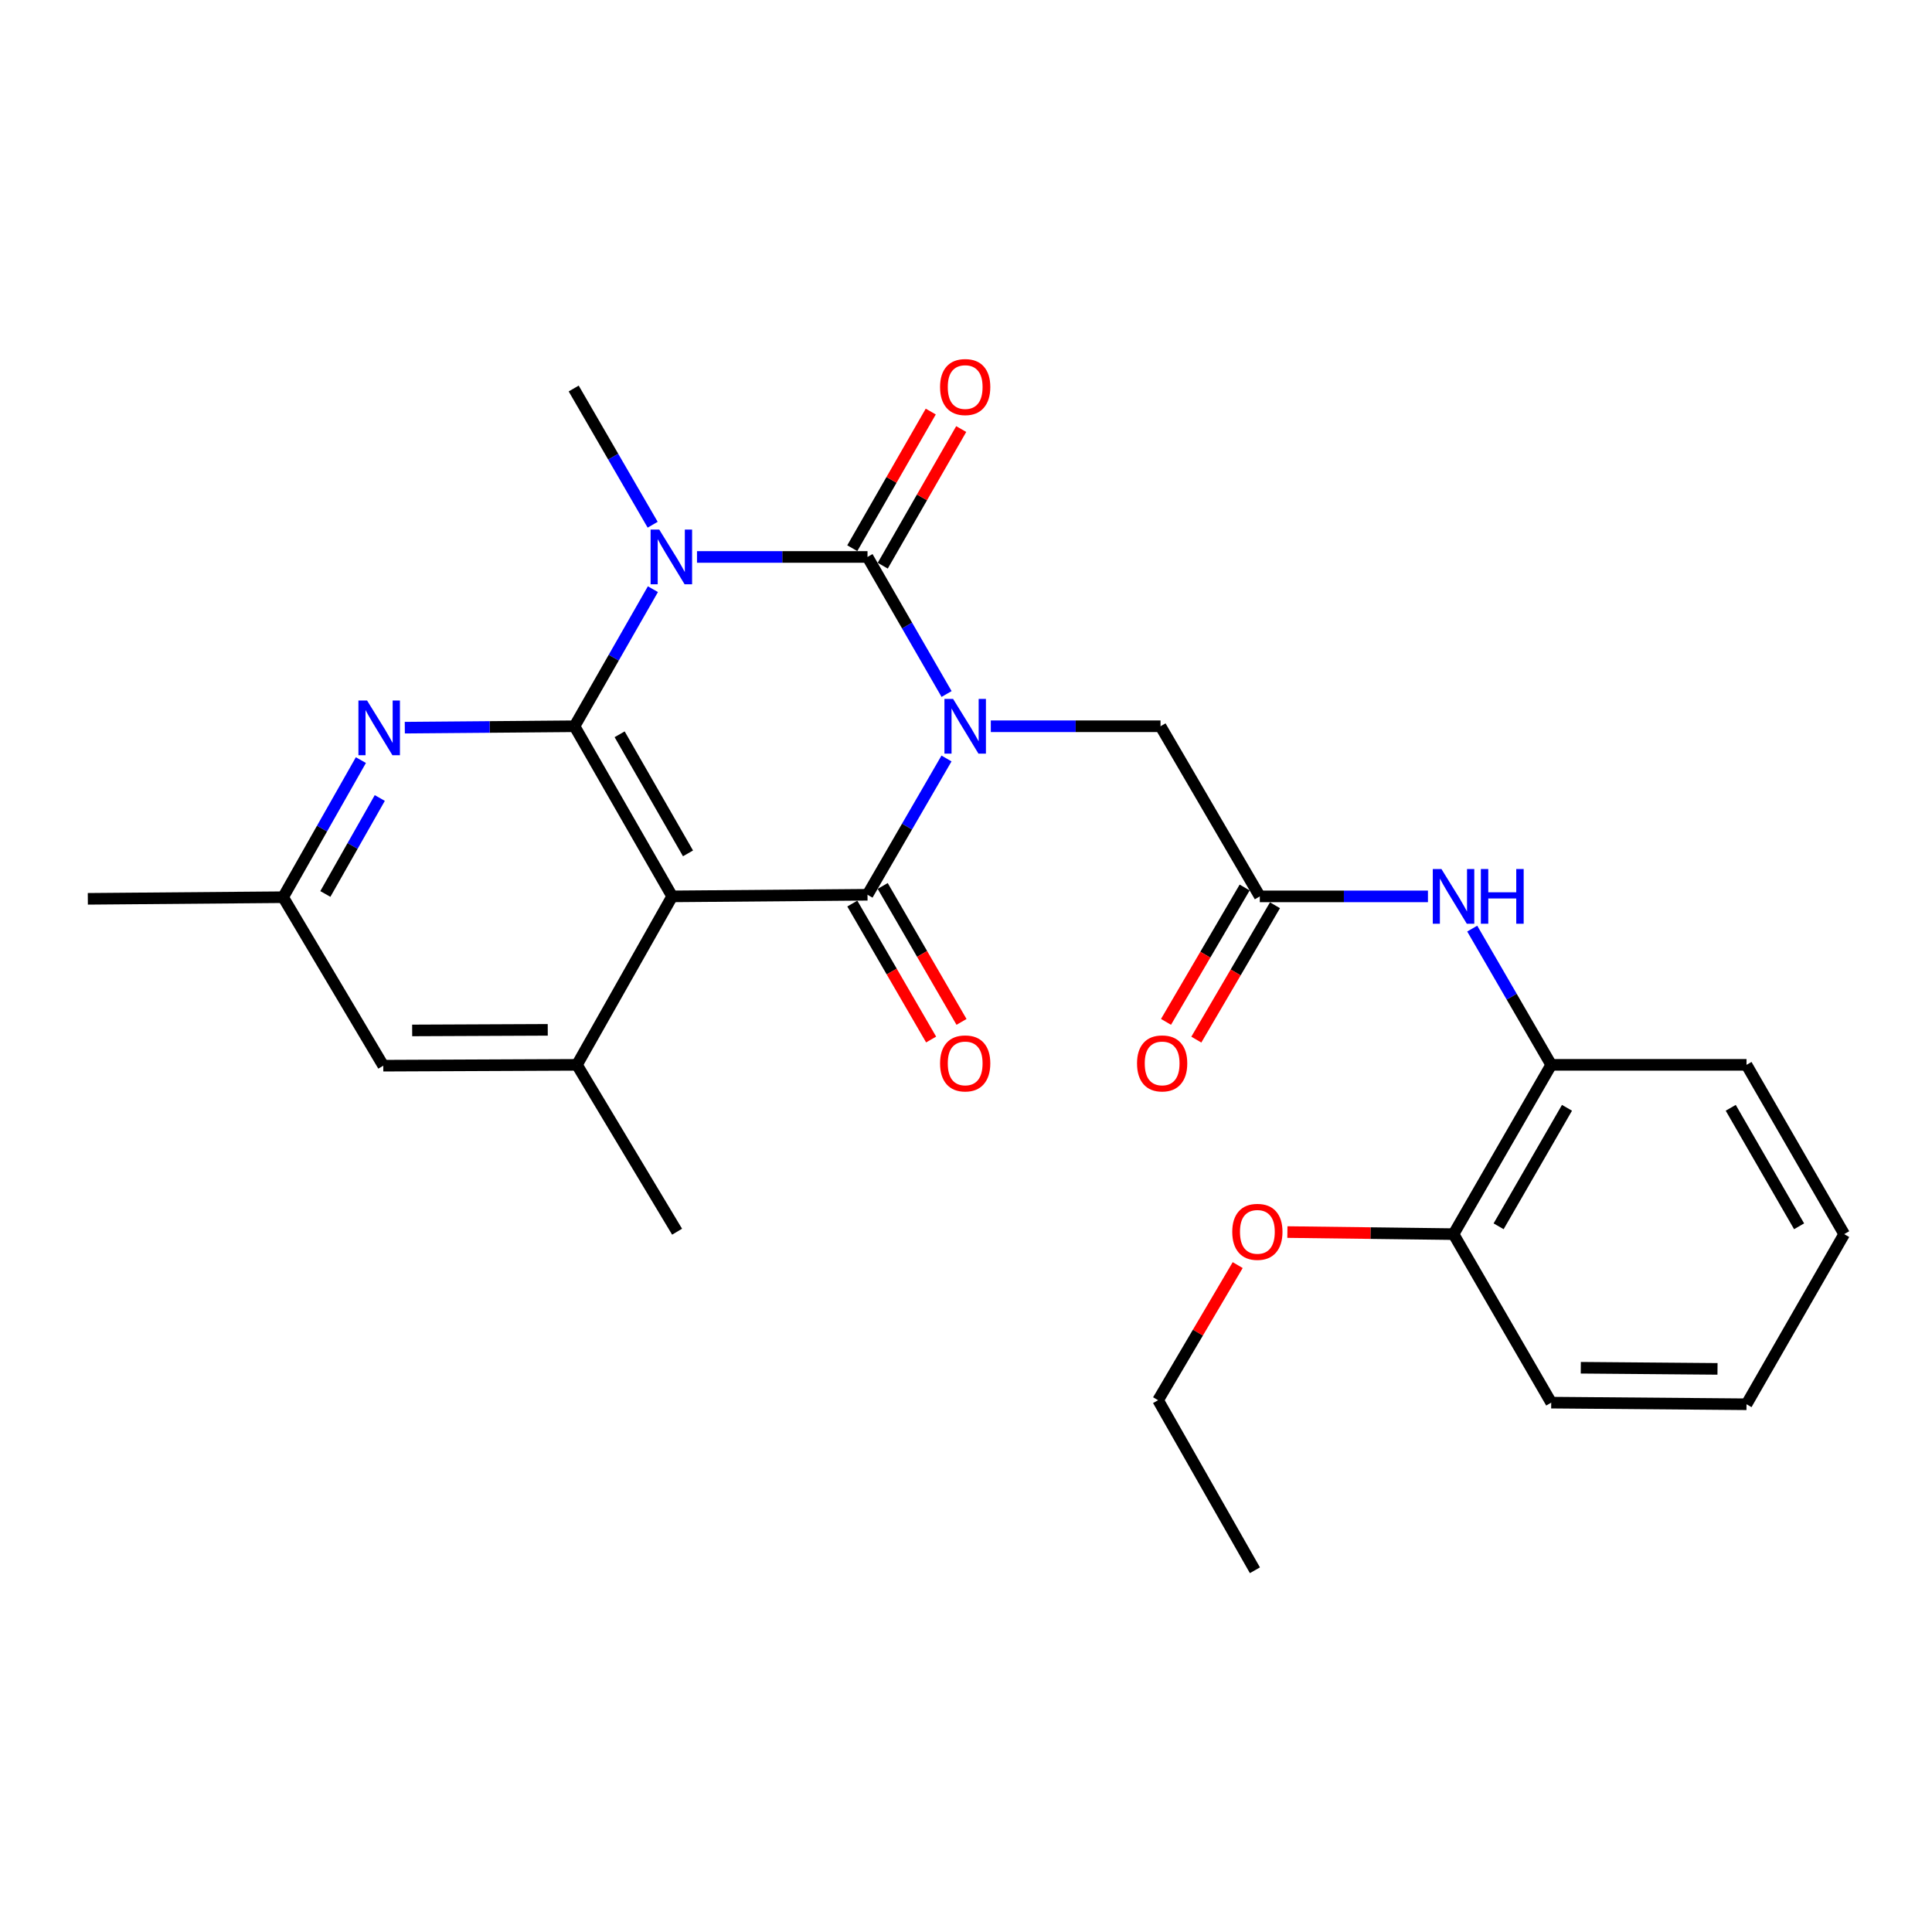 <?xml version='1.0' encoding='iso-8859-1'?>
<svg version='1.1' baseProfile='full'
              xmlns='http://www.w3.org/2000/svg'
                      xmlns:rdkit='http://www.rdkit.org/xml'
                      xmlns:xlink='http://www.w3.org/1999/xlink'
                  xml:space='preserve'
width='1000px' height='1000px' viewBox='0 0 1000 1000'>
<!-- END OF HEADER -->
<rect style='opacity:1.0;fill:#FFFFFF;stroke:none' width='1000' height='1000' x='0' y='0'> </rect>
<path class='bond-0' d='M 489.948,359.221 L 469.484,323.75' style='fill:none;fill-rule:evenodd;stroke:#0000FF;stroke-width:6px;stroke-linecap:butt;stroke-linejoin:miter;stroke-opacity:1' />
<path class='bond-0' d='M 469.484,323.75 L 449.021,288.278' style='fill:none;fill-rule:evenodd;stroke:#000000;stroke-width:6px;stroke-linecap:butt;stroke-linejoin:miter;stroke-opacity:1' />
<path class='bond-2' d='M 489.907,392.59 L 469.464,427.859' style='fill:none;fill-rule:evenodd;stroke:#0000FF;stroke-width:6px;stroke-linecap:butt;stroke-linejoin:miter;stroke-opacity:1' />
<path class='bond-2' d='M 469.464,427.859 L 449.021,463.128' style='fill:none;fill-rule:evenodd;stroke:#000000;stroke-width:6px;stroke-linecap:butt;stroke-linejoin:miter;stroke-opacity:1' />
<path class='bond-7' d='M 512.843,375.91 L 556.764,375.91' style='fill:none;fill-rule:evenodd;stroke:#0000FF;stroke-width:6px;stroke-linecap:butt;stroke-linejoin:miter;stroke-opacity:1' />
<path class='bond-7' d='M 556.764,375.91 L 600.685,375.91' style='fill:none;fill-rule:evenodd;stroke:#000000;stroke-width:6px;stroke-linecap:butt;stroke-linejoin:miter;stroke-opacity:1' />
<path class='bond-1' d='M 449.021,288.278 L 404.894,288.278' style='fill:none;fill-rule:evenodd;stroke:#000000;stroke-width:6px;stroke-linecap:butt;stroke-linejoin:miter;stroke-opacity:1' />
<path class='bond-1' d='M 404.894,288.278 L 360.766,288.278' style='fill:none;fill-rule:evenodd;stroke:#0000FF;stroke-width:6px;stroke-linecap:butt;stroke-linejoin:miter;stroke-opacity:1' />
<path class='bond-10' d='M 456.906,292.807 L 477.216,257.443' style='fill:none;fill-rule:evenodd;stroke:#000000;stroke-width:6px;stroke-linecap:butt;stroke-linejoin:miter;stroke-opacity:1' />
<path class='bond-10' d='M 477.216,257.443 L 497.526,222.079' style='fill:none;fill-rule:evenodd;stroke:#FF0000;stroke-width:6px;stroke-linecap:butt;stroke-linejoin:miter;stroke-opacity:1' />
<path class='bond-10' d='M 441.137,283.75 L 461.447,248.386' style='fill:none;fill-rule:evenodd;stroke:#000000;stroke-width:6px;stroke-linecap:butt;stroke-linejoin:miter;stroke-opacity:1' />
<path class='bond-10' d='M 461.447,248.386 L 481.757,213.022' style='fill:none;fill-rule:evenodd;stroke:#FF0000;stroke-width:6px;stroke-linecap:butt;stroke-linejoin:miter;stroke-opacity:1' />
<path class='bond-17' d='M 337.819,271.599 L 317.381,236.345' style='fill:none;fill-rule:evenodd;stroke:#0000FF;stroke-width:6px;stroke-linecap:butt;stroke-linejoin:miter;stroke-opacity:1' />
<path class='bond-17' d='M 317.381,236.345 L 296.944,201.091' style='fill:none;fill-rule:evenodd;stroke:#000000;stroke-width:6px;stroke-linecap:butt;stroke-linejoin:miter;stroke-opacity:1' />
<path class='bond-27' d='M 337.946,304.962 L 317.657,340.436' style='fill:none;fill-rule:evenodd;stroke:#0000FF;stroke-width:6px;stroke-linecap:butt;stroke-linejoin:miter;stroke-opacity:1' />
<path class='bond-27' d='M 317.657,340.436 L 297.368,375.91' style='fill:none;fill-rule:evenodd;stroke:#000000;stroke-width:6px;stroke-linecap:butt;stroke-linejoin:miter;stroke-opacity:1' />
<path class='bond-4' d='M 449.021,463.128 L 347.922,463.966' style='fill:none;fill-rule:evenodd;stroke:#000000;stroke-width:6px;stroke-linecap:butt;stroke-linejoin:miter;stroke-opacity:1' />
<path class='bond-11' d='M 441.155,467.688 L 461.551,502.871' style='fill:none;fill-rule:evenodd;stroke:#000000;stroke-width:6px;stroke-linecap:butt;stroke-linejoin:miter;stroke-opacity:1' />
<path class='bond-11' d='M 461.551,502.871 L 481.947,538.055' style='fill:none;fill-rule:evenodd;stroke:#FF0000;stroke-width:6px;stroke-linecap:butt;stroke-linejoin:miter;stroke-opacity:1' />
<path class='bond-11' d='M 456.888,458.568 L 477.284,493.751' style='fill:none;fill-rule:evenodd;stroke:#000000;stroke-width:6px;stroke-linecap:butt;stroke-linejoin:miter;stroke-opacity:1' />
<path class='bond-11' d='M 477.284,493.751 L 497.68,528.935' style='fill:none;fill-rule:evenodd;stroke:#FF0000;stroke-width:6px;stroke-linecap:butt;stroke-linejoin:miter;stroke-opacity:1' />
<path class='bond-3' d='M 297.368,375.91 L 347.922,463.966' style='fill:none;fill-rule:evenodd;stroke:#000000;stroke-width:6px;stroke-linecap:butt;stroke-linejoin:miter;stroke-opacity:1' />
<path class='bond-3' d='M 320.722,380.064 L 356.11,441.704' style='fill:none;fill-rule:evenodd;stroke:#000000;stroke-width:6px;stroke-linecap:butt;stroke-linejoin:miter;stroke-opacity:1' />
<path class='bond-5' d='M 297.368,375.91 L 253.447,376.274' style='fill:none;fill-rule:evenodd;stroke:#000000;stroke-width:6px;stroke-linecap:butt;stroke-linejoin:miter;stroke-opacity:1' />
<path class='bond-5' d='M 253.447,376.274 L 209.527,376.639' style='fill:none;fill-rule:evenodd;stroke:#0000FF;stroke-width:6px;stroke-linecap:butt;stroke-linejoin:miter;stroke-opacity:1' />
<path class='bond-6' d='M 347.922,463.966 L 298.631,551.163' style='fill:none;fill-rule:evenodd;stroke:#000000;stroke-width:6px;stroke-linecap:butt;stroke-linejoin:miter;stroke-opacity:1' />
<path class='bond-28' d='M 186.798,393.428 L 166.67,428.909' style='fill:none;fill-rule:evenodd;stroke:#0000FF;stroke-width:6px;stroke-linecap:butt;stroke-linejoin:miter;stroke-opacity:1' />
<path class='bond-28' d='M 166.67,428.909 L 146.543,464.39' style='fill:none;fill-rule:evenodd;stroke:#000000;stroke-width:6px;stroke-linecap:butt;stroke-linejoin:miter;stroke-opacity:1' />
<path class='bond-28' d='M 196.577,413.045 L 182.488,437.882' style='fill:none;fill-rule:evenodd;stroke:#0000FF;stroke-width:6px;stroke-linecap:butt;stroke-linejoin:miter;stroke-opacity:1' />
<path class='bond-28' d='M 182.488,437.882 L 168.399,462.719' style='fill:none;fill-rule:evenodd;stroke:#000000;stroke-width:6px;stroke-linecap:butt;stroke-linejoin:miter;stroke-opacity:1' />
<path class='bond-13' d='M 298.631,551.163 L 198.381,551.598' style='fill:none;fill-rule:evenodd;stroke:#000000;stroke-width:6px;stroke-linecap:butt;stroke-linejoin:miter;stroke-opacity:1' />
<path class='bond-13' d='M 283.515,533.044 L 213.339,533.348' style='fill:none;fill-rule:evenodd;stroke:#000000;stroke-width:6px;stroke-linecap:butt;stroke-linejoin:miter;stroke-opacity:1' />
<path class='bond-18' d='M 298.631,551.163 L 350.458,637.522' style='fill:none;fill-rule:evenodd;stroke:#000000;stroke-width:6px;stroke-linecap:butt;stroke-linejoin:miter;stroke-opacity:1' />
<path class='bond-8' d='M 600.685,375.91 L 652.078,463.966' style='fill:none;fill-rule:evenodd;stroke:#000000;stroke-width:6px;stroke-linecap:butt;stroke-linejoin:miter;stroke-opacity:1' />
<path class='bond-9' d='M 652.078,463.966 L 695.589,463.966' style='fill:none;fill-rule:evenodd;stroke:#000000;stroke-width:6px;stroke-linecap:butt;stroke-linejoin:miter;stroke-opacity:1' />
<path class='bond-9' d='M 695.589,463.966 L 739.101,463.966' style='fill:none;fill-rule:evenodd;stroke:#0000FF;stroke-width:6px;stroke-linecap:butt;stroke-linejoin:miter;stroke-opacity:1' />
<path class='bond-15' d='M 644.23,459.373 L 623.876,494.147' style='fill:none;fill-rule:evenodd;stroke:#000000;stroke-width:6px;stroke-linecap:butt;stroke-linejoin:miter;stroke-opacity:1' />
<path class='bond-15' d='M 623.876,494.147 L 603.522,528.92' style='fill:none;fill-rule:evenodd;stroke:#FF0000;stroke-width:6px;stroke-linecap:butt;stroke-linejoin:miter;stroke-opacity:1' />
<path class='bond-15' d='M 659.925,468.559 L 639.571,503.333' style='fill:none;fill-rule:evenodd;stroke:#000000;stroke-width:6px;stroke-linecap:butt;stroke-linejoin:miter;stroke-opacity:1' />
<path class='bond-15' d='M 639.571,503.333 L 619.217,538.106' style='fill:none;fill-rule:evenodd;stroke:#FF0000;stroke-width:6px;stroke-linecap:butt;stroke-linejoin:miter;stroke-opacity:1' />
<path class='bond-12' d='M 762.018,480.646 L 782.46,515.905' style='fill:none;fill-rule:evenodd;stroke:#0000FF;stroke-width:6px;stroke-linecap:butt;stroke-linejoin:miter;stroke-opacity:1' />
<path class='bond-12' d='M 782.46,515.905 L 802.902,551.163' style='fill:none;fill-rule:evenodd;stroke:#000000;stroke-width:6px;stroke-linecap:butt;stroke-linejoin:miter;stroke-opacity:1' />
<path class='bond-16' d='M 802.902,551.163 L 752.348,638.785' style='fill:none;fill-rule:evenodd;stroke:#000000;stroke-width:6px;stroke-linecap:butt;stroke-linejoin:miter;stroke-opacity:1' />
<path class='bond-16' d='M 811.071,573.395 L 775.682,634.73' style='fill:none;fill-rule:evenodd;stroke:#000000;stroke-width:6px;stroke-linecap:butt;stroke-linejoin:miter;stroke-opacity:1' />
<path class='bond-20' d='M 802.902,551.163 L 903.991,551.163' style='fill:none;fill-rule:evenodd;stroke:#000000;stroke-width:6px;stroke-linecap:butt;stroke-linejoin:miter;stroke-opacity:1' />
<path class='bond-14' d='M 198.381,551.598 L 146.543,464.39' style='fill:none;fill-rule:evenodd;stroke:#000000;stroke-width:6px;stroke-linecap:butt;stroke-linejoin:miter;stroke-opacity:1' />
<path class='bond-21' d='M 146.543,464.39 L 45.455,465.229' style='fill:none;fill-rule:evenodd;stroke:#000000;stroke-width:6px;stroke-linecap:butt;stroke-linejoin:miter;stroke-opacity:1' />
<path class='bond-19' d='M 752.348,638.785 L 709.351,638.25' style='fill:none;fill-rule:evenodd;stroke:#000000;stroke-width:6px;stroke-linecap:butt;stroke-linejoin:miter;stroke-opacity:1' />
<path class='bond-19' d='M 709.351,638.25 L 666.353,637.716' style='fill:none;fill-rule:evenodd;stroke:#FF0000;stroke-width:6px;stroke-linecap:butt;stroke-linejoin:miter;stroke-opacity:1' />
<path class='bond-22' d='M 752.348,638.785 L 802.902,726.003' style='fill:none;fill-rule:evenodd;stroke:#000000;stroke-width:6px;stroke-linecap:butt;stroke-linejoin:miter;stroke-opacity:1' />
<path class='bond-23' d='M 640.626,654.813 L 620.024,689.776' style='fill:none;fill-rule:evenodd;stroke:#FF0000;stroke-width:6px;stroke-linecap:butt;stroke-linejoin:miter;stroke-opacity:1' />
<path class='bond-23' d='M 620.024,689.776 L 599.422,724.74' style='fill:none;fill-rule:evenodd;stroke:#000000;stroke-width:6px;stroke-linecap:butt;stroke-linejoin:miter;stroke-opacity:1' />
<path class='bond-25' d='M 903.991,551.163 L 954.545,638.785' style='fill:none;fill-rule:evenodd;stroke:#000000;stroke-width:6px;stroke-linecap:butt;stroke-linejoin:miter;stroke-opacity:1' />
<path class='bond-25' d='M 895.823,573.395 L 931.211,634.73' style='fill:none;fill-rule:evenodd;stroke:#000000;stroke-width:6px;stroke-linecap:butt;stroke-linejoin:miter;stroke-opacity:1' />
<path class='bond-29' d='M 802.902,726.003 L 903.991,726.841' style='fill:none;fill-rule:evenodd;stroke:#000000;stroke-width:6px;stroke-linecap:butt;stroke-linejoin:miter;stroke-opacity:1' />
<path class='bond-29' d='M 818.216,707.944 L 888.979,708.531' style='fill:none;fill-rule:evenodd;stroke:#000000;stroke-width:6px;stroke-linecap:butt;stroke-linejoin:miter;stroke-opacity:1' />
<path class='bond-24' d='M 599.422,724.74 L 649.542,812.766' style='fill:none;fill-rule:evenodd;stroke:#000000;stroke-width:6px;stroke-linecap:butt;stroke-linejoin:miter;stroke-opacity:1' />
<path class='bond-26' d='M 954.545,638.785 L 903.991,726.841' style='fill:none;fill-rule:evenodd;stroke:#000000;stroke-width:6px;stroke-linecap:butt;stroke-linejoin:miter;stroke-opacity:1' />
<path  class='atom-0' d='M 493.316 361.75
L 502.596 376.75
Q 503.516 378.23, 504.996 380.91
Q 506.476 383.59, 506.556 383.75
L 506.556 361.75
L 510.316 361.75
L 510.316 390.07
L 506.436 390.07
L 496.476 373.67
Q 495.316 371.75, 494.076 369.55
Q 492.876 367.35, 492.516 366.67
L 492.516 390.07
L 488.836 390.07
L 488.836 361.75
L 493.316 361.75
' fill='#0000FF'/>
<path  class='atom-2' d='M 341.228 274.118
L 350.508 289.118
Q 351.428 290.598, 352.908 293.278
Q 354.388 295.958, 354.468 296.118
L 354.468 274.118
L 358.228 274.118
L 358.228 302.438
L 354.348 302.438
L 344.388 286.038
Q 343.228 284.118, 341.988 281.918
Q 340.788 279.718, 340.428 279.038
L 340.428 302.438
L 336.748 302.438
L 336.748 274.118
L 341.228 274.118
' fill='#0000FF'/>
<path  class='atom-6' d='M 189.999 362.589
L 199.279 377.589
Q 200.199 379.069, 201.679 381.749
Q 203.159 384.429, 203.239 384.589
L 203.239 362.589
L 206.999 362.589
L 206.999 390.909
L 203.119 390.909
L 193.159 374.509
Q 191.999 372.589, 190.759 370.389
Q 189.559 368.189, 189.199 367.509
L 189.199 390.909
L 185.519 390.909
L 185.519 362.589
L 189.999 362.589
' fill='#0000FF'/>
<path  class='atom-10' d='M 746.088 449.806
L 755.368 464.806
Q 756.288 466.286, 757.768 468.966
Q 759.248 471.646, 759.328 471.806
L 759.328 449.806
L 763.088 449.806
L 763.088 478.126
L 759.208 478.126
L 749.248 461.726
Q 748.088 459.806, 746.848 457.606
Q 745.648 455.406, 745.288 454.726
L 745.288 478.126
L 741.608 478.126
L 741.608 449.806
L 746.088 449.806
' fill='#0000FF'/>
<path  class='atom-10' d='M 766.488 449.806
L 770.328 449.806
L 770.328 461.846
L 784.808 461.846
L 784.808 449.806
L 788.648 449.806
L 788.648 478.126
L 784.808 478.126
L 784.808 465.046
L 770.328 465.046
L 770.328 478.126
L 766.488 478.126
L 766.488 449.806
' fill='#0000FF'/>
<path  class='atom-11' d='M 486.576 200.333
Q 486.576 193.533, 489.936 189.733
Q 493.296 185.933, 499.576 185.933
Q 505.856 185.933, 509.216 189.733
Q 512.576 193.533, 512.576 200.333
Q 512.576 207.213, 509.176 211.133
Q 505.776 215.013, 499.576 215.013
Q 493.336 215.013, 489.936 211.133
Q 486.576 207.253, 486.576 200.333
M 499.576 211.813
Q 503.896 211.813, 506.216 208.933
Q 508.576 206.013, 508.576 200.333
Q 508.576 194.773, 506.216 191.973
Q 503.896 189.133, 499.576 189.133
Q 495.256 189.133, 492.896 191.933
Q 490.576 194.733, 490.576 200.333
Q 490.576 206.053, 492.896 208.933
Q 495.256 211.813, 499.576 211.813
' fill='#FF0000'/>
<path  class='atom-12' d='M 486.576 550.415
Q 486.576 543.615, 489.936 539.815
Q 493.296 536.015, 499.576 536.015
Q 505.856 536.015, 509.216 539.815
Q 512.576 543.615, 512.576 550.415
Q 512.576 557.295, 509.176 561.215
Q 505.776 565.095, 499.576 565.095
Q 493.336 565.095, 489.936 561.215
Q 486.576 557.335, 486.576 550.415
M 499.576 561.895
Q 503.896 561.895, 506.216 559.015
Q 508.576 556.095, 508.576 550.415
Q 508.576 544.855, 506.216 542.055
Q 503.896 539.215, 499.576 539.215
Q 495.256 539.215, 492.896 542.015
Q 490.576 544.815, 490.576 550.415
Q 490.576 556.135, 492.896 559.015
Q 495.256 561.895, 499.576 561.895
' fill='#FF0000'/>
<path  class='atom-16' d='M 588.523 550.415
Q 588.523 543.615, 591.883 539.815
Q 595.243 536.015, 601.523 536.015
Q 607.803 536.015, 611.163 539.815
Q 614.523 543.615, 614.523 550.415
Q 614.523 557.295, 611.123 561.215
Q 607.723 565.095, 601.523 565.095
Q 595.283 565.095, 591.883 561.215
Q 588.523 557.335, 588.523 550.415
M 601.523 561.895
Q 605.843 561.895, 608.163 559.015
Q 610.523 556.095, 610.523 550.415
Q 610.523 544.855, 608.163 542.055
Q 605.843 539.215, 601.523 539.215
Q 597.203 539.215, 594.843 542.015
Q 592.523 544.815, 592.523 550.415
Q 592.523 556.135, 594.843 559.015
Q 597.203 561.895, 601.523 561.895
' fill='#FF0000'/>
<path  class='atom-20' d='M 637.815 637.602
Q 637.815 630.802, 641.175 627.002
Q 644.535 623.202, 650.815 623.202
Q 657.095 623.202, 660.455 627.002
Q 663.815 630.802, 663.815 637.602
Q 663.815 644.482, 660.415 648.402
Q 657.015 652.282, 650.815 652.282
Q 644.575 652.282, 641.175 648.402
Q 637.815 644.522, 637.815 637.602
M 650.815 649.082
Q 655.135 649.082, 657.455 646.202
Q 659.815 643.282, 659.815 637.602
Q 659.815 632.042, 657.455 629.242
Q 655.135 626.402, 650.815 626.402
Q 646.495 626.402, 644.135 629.202
Q 641.815 632.002, 641.815 637.602
Q 641.815 643.322, 644.135 646.202
Q 646.495 649.082, 650.815 649.082
' fill='#FF0000'/>
</svg>
